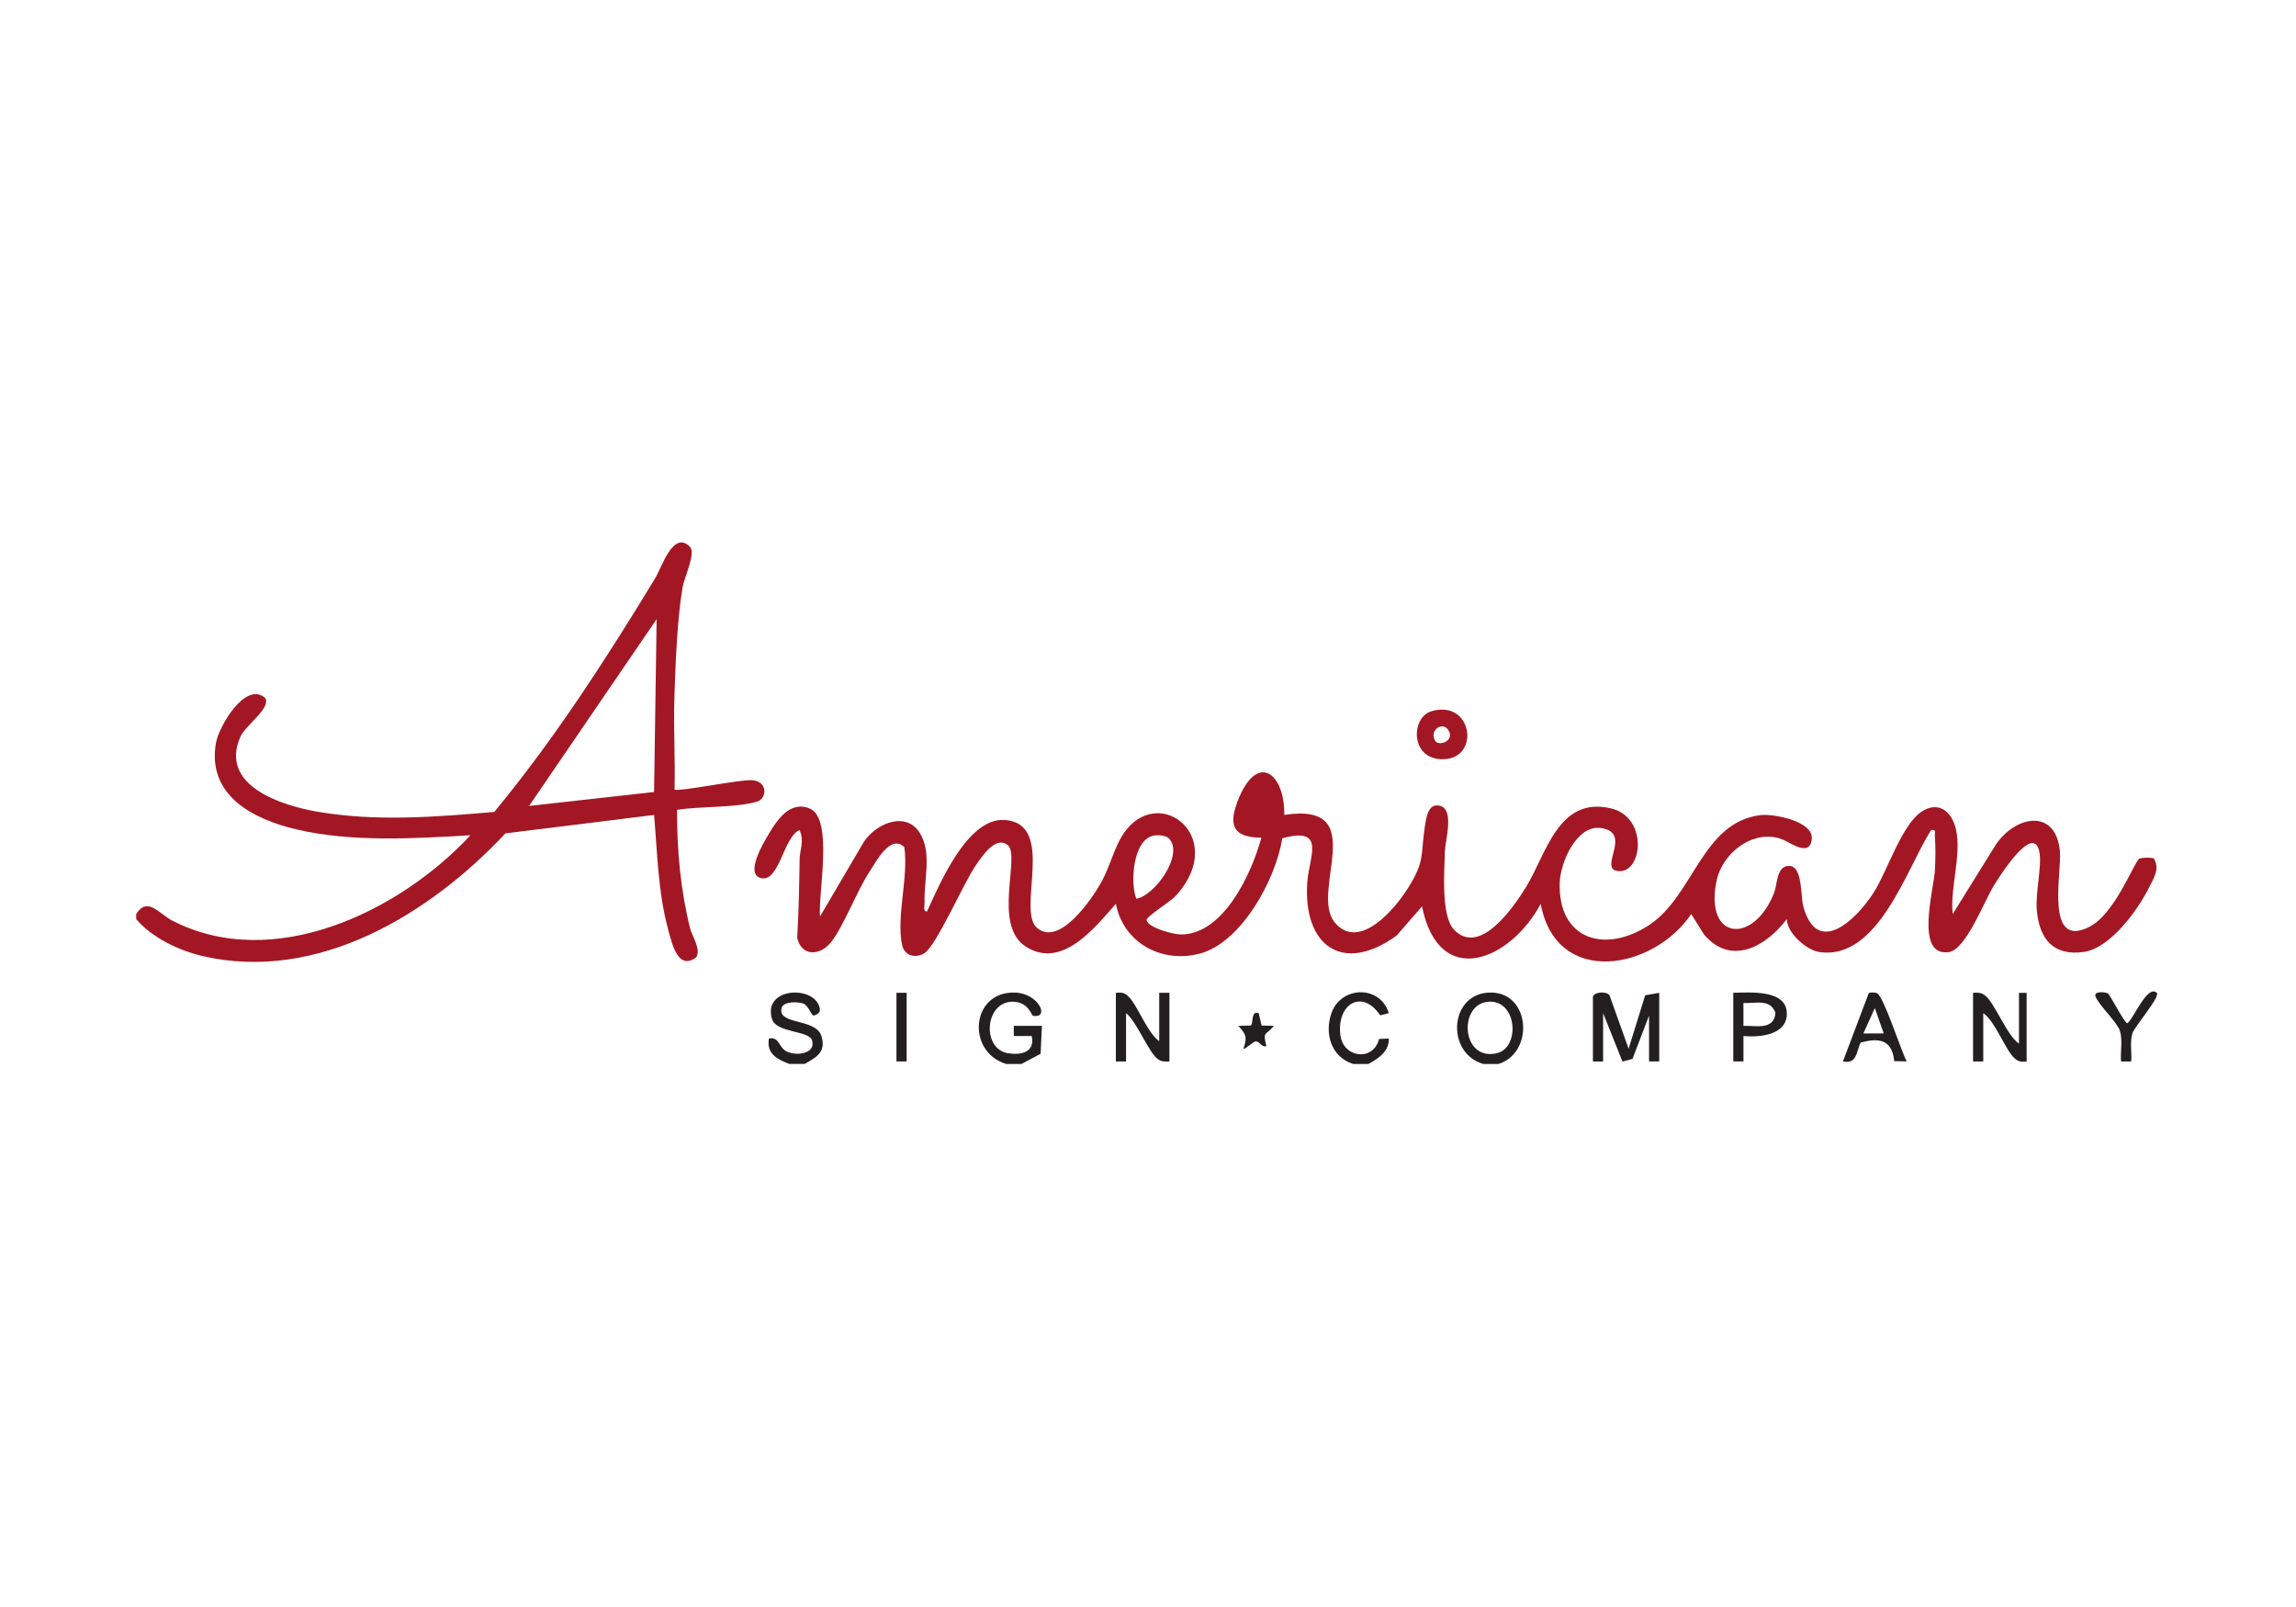 <?xml version="1.0" encoding="UTF-8"?> <svg xmlns="http://www.w3.org/2000/svg" id="Layer_1" version="1.1" viewBox="0 0 720 504"><defs><style> .st0 { fill: #231f20; } .st1 { fill: #a31724; } </style></defs><path class="st1" d="M42.71,286.66c3.55-5.61,7.23-.04,11.19,2.01,31.8,16.46,71.41-2.79,93.62-26.71-17.66,1.02-37.21,2.24-54.56-1.84-13.67-3.21-28.07-10.68-25.25-27.08.88-5.11,9.21-19.54,15.44-14.15,1.98,3.18-6.13,8.47-7.78,12.22-6.67,15.18,12.69,21.46,23.98,23.43,18.37,3.2,37.19,1.7,55.64.11,18.72-22.61,35.2-48.16,50.46-73.28,2.11-3.48,5.65-15.16,10.89-9.91,1.98,1.98-1.74,9.47-2.32,12.87-1.66,9.8-2.2,24.08-2.53,34.15s.3,19.45.04,29.13c.87.86,20.44-3.17,24.29-2.92,5.03.32,4.77,5.79,1.54,6.74-6.69,1.96-17.82,1.4-25.04,2.56-.06,12.38,1.07,24.99,4.05,37.03.66,2.65,3.54,6.64,1.97,9.22-5.76,4.33-7.64-4.39-8.83-8.77-3.12-11.51-3.39-24.04-4.39-35.88l-46.62,5.77c-23.69,25.31-58.84,46.87-95,38.48-7.39-1.71-15.88-5.78-20.79-11.57v-1.59ZM205.11,248.39l.8-54.2-40,58.58,39.2-4.38Z"></path><path class="st0" d="M315.52,333.69c-12.54-3.79-11.1-22.85,2.81-22.39,7.47.25,10.95,8.21,5.64,7.28-.58-.1-1.37-4.41-6.45-4.41-8.75.02-9.74,14.84-1.39,16.16,4.2.66,8.52-.36,7.4-5.41h-5.61s0-3.19,0-3.19h8.81s-.41,8.76-.41,8.76l-5.99,3.2h-4.8Z"></path><path class="st0" d="M469.92,333.69h-4.8c-12.07-3.56-10.55-22.85,2.81-22.39,12.01.41,13.14,18.86,1.99,22.39ZM467.11,314.15c-9.88.26-9.03,18.74,2.24,16.18,7.35-1.67,6.49-16.41-2.24-16.18Z"></path><path class="st0" d="M247.52,333.69c-3.8-1.48-7.19-3.15-6.4-7.97,3.17-.68,3.12,2.64,5.28,3.89,3.11,1.8,9.62.9,8.23-3.38-1-3.08-11.22-2.23-12.54-6.66-3.04-10.2,14.04-10.71,15.03-3,.16,1.28-1.63,1.93-2.01,1.91-.78-.03-1.56-3.23-3.33-3.78-1.68-.52-5.64-.68-6.59,1.13-1.91,5.79,10.56,3.35,12.38,9.04,1.59,5-1.42,6.67-5.24,8.81h-4.8Z"></path><path class="st0" d="M424.32,333.69c-6.9-2.18-9.04-9.54-6.79-15.94,3.02-8.59,15.27-8.86,17.99-.01l-2.7.7c-5.69-8.44-13.64-3.57-12.51,6.1.85,7.33,10.4,8.45,12.14,1.31l3.07-.13c.16,4.01-3.29,6.28-6.4,7.97h-4.8Z"></path><path class="st1" d="M402.72,255.58c27.59-4.22,7.59,24.28,15.98,33.9,7.7,8.83,18.85-4.59,22.77-10.85,5.44-8.7,3.96-10.1,5.34-19.38.32-2.14.89-6.59,3.63-6.65,6.17-.13,2.77,10.69,2.66,14.51-.17,6.1-1.23,20.05,2.8,24.38,8.11,8.72,18.89-7.15,22.68-13.35,6.4-10.48,10.09-28.47,26.61-24.61,11.87,2.77,9.9,20.91,1.97,19.63-5.86-.94,4.85-11.93-5.03-13.45-7.7-1.19-12.81,10.81-13.02,17.04-.6,17.87,14.06,22.48,27.95,13.43,14.04-9.14,16.62-32.23,34.94-34.53,4.2-.53,16.61,1.92,16.16,7.37-.51,6.17-6.97,1.04-9.44.15-8.95-3.22-18.62,4.35-20.43,13.09-3.87,18.69,11.64,20.14,18.09,3.68.95-2.42.67-8.08,4.34-8.37,4.69-.38,3.83,9.28,4.79,12.75,4.43,16.06,16.76,3.91,22.06-4.4,4.34-6.8,8.85-21.5,15.21-25.49,4.58-2.87,8.49-.65,10.15,4.16,2.79,8.06-1.55,19.53-.58,28.08l13.61-21.9c6.2-9.02,18.79-11.4,20.02,2.34.58,6.54-4.81,30.72,9.21,23.58,8.2-4.17,14.01-20.43,15.72-21.39.68-.38,3.93-.41,4.52-.05,1.93,3.23,0,6.07-1.48,9.05-3.5,7.04-12.14,19.05-20.47,20.25-9.62,1.38-13.98-4.15-14.76-13.05-.49-5.64,1.68-13.94.8-18.34-1.85-9.31-12.6,7.9-14.22,10.5-3.12,5.01-8.78,20.23-14.22,20.95-10.74,1.42-4.64-19.55-4.3-25.86.17-3.07.23-7.38-.03-10.41-.1-1.19.63-2.29-1.19-1.99-7.62,11.89-16.62,41.13-35.16,38.21-3.97-.63-10.06-6-10.06-10.31-6.57,8.63-17.52,14.84-26.01,4.8l-3.97-6.39c-11.93,17.67-42.36,23.07-47.21-3.19-9.54,17.86-31.92,27.07-37.22.8l-7.98,9.17c-16.91,12.26-29.38,3.18-28-16.74.55-8,6.1-17.61-7.85-13.79-1.95,12.63-12.64,32.58-25.73,36.13-11.9,3.23-24.05-3.18-26.44-15.58-6.57,7.42-16.87,20.71-28.26,13.42-10.54-6.75-1.55-28.5-5.66-31.83-3.77-3.06-8.04,3.53-9.92,6.21-3.9,5.55-12.41,25.35-16.23,27.7-2.76,1.69-6.19.87-6.95-2.52-1.96-8.75,2.09-21.51.66-30.78-4.32-4.04-8.63,4.24-10.76,7.5-4.22,6.44-7.98,16.8-12.11,22.21-3.38,4.42-9.31,4.76-10.7-1.2.47-8.23.63-16.4.75-24.65.04-2.93,1.53-5.74-.01-9.18-5.05,2.02-6.36,16.68-12.22,15.03-4.85-1.36.77-10.79,2.29-13.38,2.65-4.49,6.81-11.07,13.12-8.41,7.54,3.17,2.54,26.85,3.22,33.85l13.73-23.38c3.78-5.78,13.29-9.89,17.63-2.7,3.81,6.3,1.16,14.51,1.43,21.7.04.96-.6,2.97.79,2.78,3.94-8.68,12.71-29.46,24.32-28.66,16.31,1.12,3.68,28.25,10.12,33.82,7.04,6.08,17.33-9.17,20.11-14.18,2.38-4.3,3.53-8.72,5.56-12.79,10.15-20.33,35.43-2.41,17.84,16.98-1.48,1.64-9.37,6.56-9.13,7.61.53,2.39,8.4,4.47,10.79,4.47,13.45,0,22.23-19.35,25.2-30.35-8.91-.09-10.4-3.88-7.34-11.7,5.94-15.19,14.67-8.77,14.54,4.53ZM366.53,262.94c-.99-.99-3.45-1.13-4.82-.85-6.45,1.29-7.35,14.74-5.38,19.79,5.93-1.01,15.08-14.08,10.2-18.94Z"></path><path class="st0" d="M499.52,312.57c.45-1.46,4.14-1.82,5.21-.41l5.98,16.74,5.2-16.75,4.41-.78v21.52h-3.2v-14.35l-5.19,13.56-3.14.84-6.07-15.19v15.15h-3.2v-20.33Z"></path><path class="st0" d="M363.52,326.52v-15.15h3.2v21.52c-1.4.12-2.45.12-3.65-.74-2.86-2.04-6.62-11.79-9.95-14.4v15.15h-3.2v-21.52c1.48-.11,2.37-.2,3.59.81,3.01,2.47,6.14,11.69,10.01,14.34Z"></path><path class="st0" d="M633.13,327.32v-15.94h2.4v21.52c-1.48.11-2.37.2-3.59-.81-3.01-2.47-6.14-11.69-10.01-14.34v15.15h-3.2v-21.52c1.4-.12,2.45-.12,3.65.74,3.12,2.23,6.85,12.56,10.75,15.2Z"></path><path class="st1" d="M448.89,223.06c12.84-3.79,15.45,14.69,3.84,15.05-10.6.33-10.4-13.11-3.84-15.05ZM450.04,232.33c1.11,1.79,6,.17,4.32-3.06-1.77-3.4-6.36-.23-4.32,3.06Z"></path><path class="st0" d="M543.53,311.37c4.99-.11,16.29-1.07,16.78,6.02s-8.15,8.04-13.58,7.53v7.98s-3.2,0-3.2,0v-21.52ZM546.72,321.74c4.11-.13,9.52,1.44,10.05-4.06-1.66-4.57-6.17-2.89-10.05-3.12v7.18Z"></path><path class="st0" d="M597.92,332.89l-3.91-.09c-.68-6.7-4.72-7.45-10.57-5.79-1.36,3.07-1.15,6.76-5.51,5.88l8.09-21.41c.55-.34,1.96-.25,2.57,0,2.1.87,7.56,18.15,9.33,21.4ZM590.72,324.12l-2.79-7.96-3.6,7.96h6.4Z"></path><path class="st0" d="M660.97,311.54c.75.43,5.22,9.38,6.16,9.38,1.92-1.34,6.25-12.26,9.2-9.55,1.25,1.15-7.01,10.64-7.63,12.72-.84,2.81-.16,5.94-.37,8.81h-3.19c-.27-3.05.55-6.68-.36-9.61-.82-2.64-6.56-7.99-7.64-10.73-.71-1.81,3.06-1.45,3.83-1.02Z"></path><rect class="st0" x="281.12" y="311.37" width="3.2" height="21.52"></rect><path class="st0" d="M394.71,317.75l.91,3.88,3.89.11c-2.73,3.22-3.55,1.52-2.4,6.37-1.56.45-2.15-1.68-3.45-1.48-.69.11-3.43,2.66-3.74,2.28,1.22-3.55.91-4.51-1.61-7.17l3.89-.11c1.02-.65-.13-4.69,2.5-3.88Z"></path></svg> 